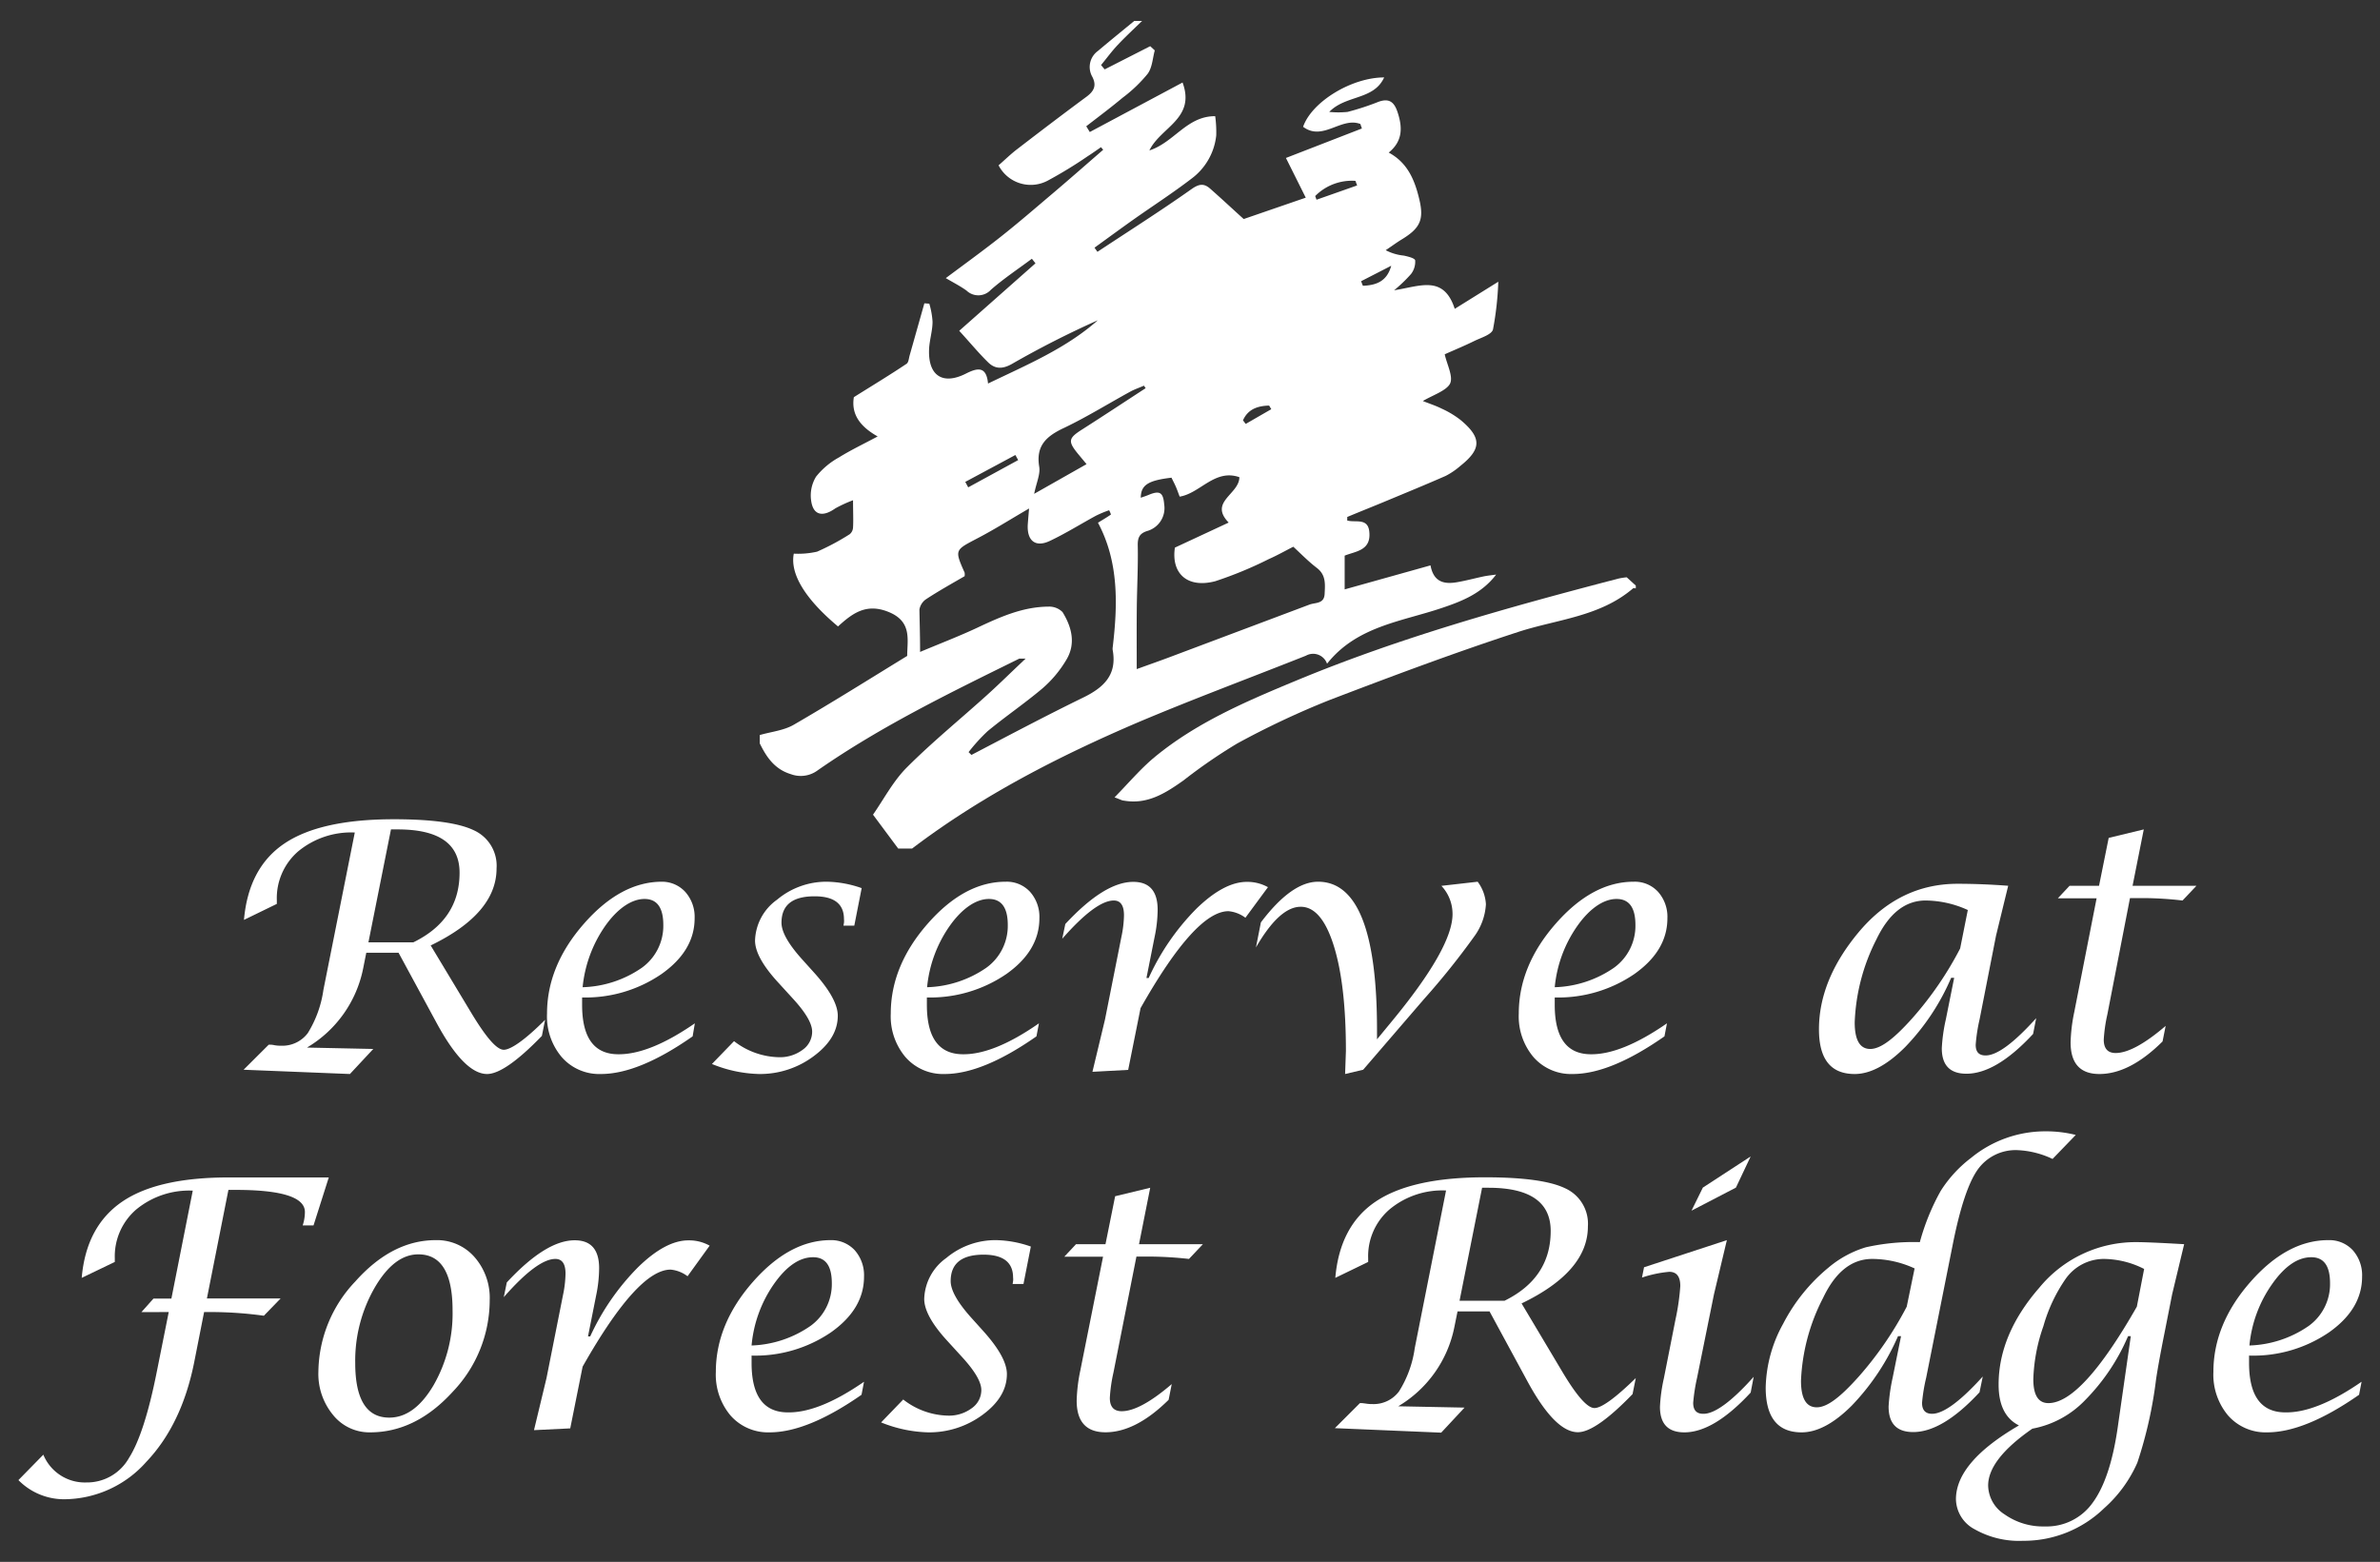 <svg id="Layer_1" data-name="Layer 1" xmlns="http://www.w3.org/2000/svg" viewBox="0 0 323 212"><rect x="0" y="0" width="323" height="212" fill="#333333" stroke="none"/><defs><style>.cls-1{fill:#fff;}</style></defs><path class="cls-1" d="M33.06,145.2l3.41-3.4h.3a3.07,3.07,0,0,1,.48.07,4.65,4.65,0,0,0,.87.07,4.32,4.32,0,0,0,3.65-1.71,15.15,15.15,0,0,0,2.12-5.86L48.15,113a11.28,11.28,0,0,0-7.66,2.54,8.39,8.39,0,0,0-2.92,6.65v.5l-4.46,2.17q.62-7.1,5.51-10.38t14.82-3.28q7.74,0,10.85,1.49a5.28,5.28,0,0,1,3.1,5.19q0,6.12-8.94,10.45L64,137.55c2,3.3,3.42,4.94,4.37,4.94s2.91-1.36,5.61-4.07l-.44,2.19q-5,5.16-7.43,5.17-3.1,0-6.85-6.92l-5.17-9.54H49.71l-.41,2.06a16.15,16.15,0,0,1-7.64,10.81l9,.19-3.17,3.4ZM50,127.91h6.09q6.29-3.07,6.28-9.46,0-5.88-8.42-5.87h-.89Z"/><path class="cls-1" d="M94.3,138.9,94,140.67q-7.31,5.12-12.46,5.11a6.75,6.75,0,0,1-5.3-2.29,8.53,8.53,0,0,1-2-5.91q0-6.48,5-12.19t10.6-5.71A4.28,4.28,0,0,1,93,121.06a5.1,5.1,0,0,1,1.27,3.58q0,4.41-4.51,7.58A18.25,18.25,0,0,1,79,135.39l0,1c0,4.48,1.64,6.71,4.92,6.71Q88.18,143.13,94.3,138.9ZM79.07,134a14.86,14.86,0,0,0,8.05-2.65,7,7,0,0,0,2.9-5.81c0-2.34-.85-3.52-2.55-3.52s-3.62,1.23-5.34,3.67A17.52,17.52,0,0,0,79.07,134Z"/><path class="cls-1" d="M96.62,144.42l3-3.1a10.25,10.25,0,0,0,6.08,2.18,5.15,5.15,0,0,0,3.22-1,3,3,0,0,0,1.3-2.47c0-1.09-.86-2.57-2.59-4.46l-2.1-2.3q-3.06-3.36-3.06-5.61a7.06,7.06,0,0,1,3-5.55,10.41,10.41,0,0,1,6.78-2.43,14.9,14.9,0,0,1,4.69.87l-1,5.09h-1.47l.07-.39a2.31,2.31,0,0,0,0-.49q0-3.11-4-3.1c-3,0-4.48,1.19-4.48,3.59q0,1.81,2.67,4.82l1.89,2.1q3.08,3.47,3.08,5.7,0,3.07-3.27,5.49a12.15,12.15,0,0,1-7.42,2.42A17.91,17.91,0,0,1,96.62,144.42Z"/><path class="cls-1" d="M141,138.9l-.34,1.77q-7.32,5.12-12.47,5.11a6.76,6.76,0,0,1-5.3-2.29,8.57,8.57,0,0,1-2-5.91q0-6.48,5-12.19t10.6-5.71a4.29,4.29,0,0,1,3.31,1.38,5.1,5.1,0,0,1,1.26,3.58q0,4.41-4.5,7.58a18.29,18.29,0,0,1-10.77,3.17l0,1c0,4.48,1.64,6.71,4.92,6.71Q134.93,143.13,141,138.9ZM125.82,134a14.89,14.89,0,0,0,8.05-2.65,7,7,0,0,0,2.9-5.81c0-2.34-.86-3.52-2.56-3.52s-3.61,1.23-5.33,3.67A17.32,17.32,0,0,0,125.82,134Z"/><path class="cls-1" d="M148.26,145.48l1.7-7.08,2.23-11.23a15.08,15.08,0,0,0,.35-2.94c0-1.32-.46-2-1.38-2q-2.44,0-7,5.19l.42-2q5.31-5.72,9.22-5.72c2.2,0,3.31,1.26,3.31,3.79a18.58,18.58,0,0,1-.42,3.72l-1.1,5.54h.3a32.43,32.43,0,0,1,6.47-9.4q3.74-3.64,6.84-3.65a5.75,5.75,0,0,1,2.88.72l-3.06,4.15a4.51,4.51,0,0,0-2.3-.89q-4.49,0-11.93,13.16l-1.68,8.38Z"/><path class="cls-1" d="M182.55,145.78l.11-3.13q0-9.06-1.66-14.32t-4.48-5.25q-2.88,0-6.07,5.52l.67-3.4q4.17-5.52,7.76-5.52,8,0,8,20.12v1.27l1.88-2.28q8.37-10.11,8.37-14.71a5.57,5.57,0,0,0-1.51-3.84l4.92-.56a5.63,5.63,0,0,1,1.12,3.06,8.19,8.19,0,0,1-1.57,4.35,102.29,102.29,0,0,1-6.84,8.53L185,145.2Z"/><path class="cls-1" d="M226.23,138.9l-.34,1.77q-7.32,5.12-12.46,5.11a6.77,6.77,0,0,1-5.31-2.29,8.57,8.57,0,0,1-2-5.91q0-6.48,5-12.19t10.6-5.71a4.28,4.28,0,0,1,3.31,1.38,5.1,5.1,0,0,1,1.26,3.58q0,4.41-4.5,7.58A18.28,18.28,0,0,1,211,135.39l0,1c0,4.48,1.64,6.71,4.92,6.71Q220.12,143.13,226.23,138.9ZM211,134a14.89,14.89,0,0,0,8.05-2.65,7,7,0,0,0,2.9-5.81c0-2.34-.85-3.52-2.56-3.52s-3.61,1.23-5.33,3.67A17.32,17.32,0,0,0,211,134Z"/><path class="cls-1" d="M265.21,132.72h-.41a31.06,31.06,0,0,1-6.25,9.41c-2.43,2.43-4.72,3.65-6.84,3.65-3.24,0-4.85-2-4.85-6.07q0-6.69,5.33-13.11,5.52-6.64,13.48-6.64,3.29,0,6.87.27L270.89,127l-2.23,11.36a22.8,22.8,0,0,0-.53,3.45c0,1,.45,1.45,1.35,1.45,1.54,0,3.82-1.69,6.86-5.06l-.42,2.14q-5,5.4-9.05,5.4-3.35,0-3.34-3.47a22.89,22.89,0,0,1,.55-3.91Zm1.85-9.2a14,14,0,0,0-5.72-1.29c-2.79,0-5,1.77-6.69,5.29a26.89,26.89,0,0,0-2.94,11.25c0,2.4.7,3.61,2.11,3.61s3.22-1.39,5.69-4.15a46.63,46.63,0,0,0,6.51-9.49Z"/><path class="cls-1" d="M284.54,121.93h-5.26l1.59-1.7h4l1.31-6.5,4.76-1.15-1.52,7.65h8.67l-1.89,2a48.2,48.2,0,0,0-5.26-.33h-1.87L286,137.69a21,21,0,0,0-.49,3.42c0,1.21.54,1.82,1.61,1.82q2.49,0,6.79-3.68l-.42,2.11q-4.45,4.42-8.57,4.42-3.92,0-3.91-4.32a22.74,22.74,0,0,1,.5-4.1Z"/><path class="cls-1" d="M19.19,178.1l1.64-1.84h2.43l2.9-14.65a11.3,11.3,0,0,0-7.65,2.54,8.39,8.39,0,0,0-2.93,6.64l0,.5-4.49,2.16q.6-7,5.49-10.34t14.75-3.29H44.62l-2.07,6.51H41.08a5.88,5.88,0,0,0,.3-1.82q0-3-9.4-3H31l-2.92,14.74h10l-2.27,2.34a52.71,52.71,0,0,0-7-.5H27.7l-1.33,6.74q-1.68,8.5-6.5,13.58a15,15,0,0,1-11.21,5.09,8.68,8.68,0,0,1-6.16-2.6l3.38-3.45a6.09,6.09,0,0,0,5.84,3.77,6.53,6.53,0,0,0,5.78-3.32q2.12-3.33,3.79-11.76l1.61-8.05Z"/><path class="cls-1" d="M50.21,194.42a6.32,6.32,0,0,1-5-2.35,8.74,8.74,0,0,1-2-5.88,18.06,18.06,0,0,1,5-12.24q5-5.62,10.92-5.62a6.76,6.76,0,0,1,5.27,2.3,8.4,8.4,0,0,1,2.06,5.86,18,18,0,0,1-5,12.4Q56.42,194.43,50.21,194.42Zm2.62-2q3.41,0,6-4.38a19.57,19.57,0,0,0,2.59-10.17q0-7.62-4.65-7.61c-2.19,0-4.16,1.5-5.92,4.52A19.86,19.86,0,0,0,48.21,185Q48.21,192.42,52.83,192.42Z"/><path class="cls-1" d="M72.47,194.12l1.7-7.07,2.23-11.23a15.25,15.25,0,0,0,.35-2.94q0-2-1.38-2-2.45,0-7,5.19l.41-2q5.31-5.73,9.22-5.72,3.31,0,3.31,3.79a18.52,18.52,0,0,1-.41,3.72l-1.1,5.54h.3A32.48,32.48,0,0,1,86.6,172q3.74-3.65,6.84-3.64a5.69,5.69,0,0,1,2.87.72l-3,4.15a4.48,4.48,0,0,0-2.3-.9q-4.48,0-11.94,13.17l-1.68,8.38Z"/><path class="cls-1" d="M117.26,187.55l-.34,1.77q-7.32,5.1-12.47,5.1a6.78,6.78,0,0,1-5.3-2.28,8.61,8.61,0,0,1-2-5.92q0-6.48,5-12.19t10.6-5.7A4.33,4.33,0,0,1,116,169.7a5.12,5.12,0,0,1,1.26,3.59q0,4.4-4.51,7.57A18.23,18.23,0,0,1,102,184l0,1q0,6.7,4.92,6.71Q111.15,191.78,117.26,187.55ZM102,182.63a14.89,14.89,0,0,0,8-2.66,7,7,0,0,0,2.89-5.8q0-3.53-2.55-3.52-2.76,0-5.33,3.67A17.24,17.24,0,0,0,102,182.63Z"/><path class="cls-1" d="M119.58,193.07l3-3.11a10.18,10.18,0,0,0,6.08,2.19,5.16,5.16,0,0,0,3.21-1,3,3,0,0,0,1.31-2.47q0-1.63-2.6-4.47l-2.09-2.29q-3.06-3.36-3.06-5.62a7.07,7.07,0,0,1,3-5.55,10.36,10.36,0,0,1,6.78-2.42,15,15,0,0,1,4.69.87l-1,5.08h-1.47l.06-.39a1.77,1.77,0,0,0,0-.48q0-3.1-4-3.11-4.47,0-4.47,3.59,0,1.81,2.67,4.83l1.88,2.09c2.06,2.32,3.08,4.22,3.08,5.7q0,3.09-3.26,5.5a12.17,12.17,0,0,1-7.43,2.41A18.14,18.14,0,0,1,119.58,193.07Z"/><path class="cls-1" d="M149.7,170.58h-5.26l1.59-1.7h4l1.31-6.51,4.76-1.15-1.52,7.66h8.67l-1.89,2a50.6,50.6,0,0,0-5.26-.32h-1.87l-3.12,15.75a21.12,21.12,0,0,0-.49,3.43c0,1.21.54,1.81,1.61,1.81,1.66,0,3.92-1.22,6.79-3.68L158.6,190q-4.46,4.41-8.57,4.41-3.92,0-3.91-4.32a22.65,22.65,0,0,1,.5-4.09Z"/><path class="cls-1" d="M181.16,193.85l3.4-3.4h.3l.48.06a4.76,4.76,0,0,0,.88.07,4.3,4.3,0,0,0,3.64-1.71A14.84,14.84,0,0,0,192,183l4.25-21.41a11.2,11.2,0,0,0-7.65,2.55,8.37,8.37,0,0,0-2.92,6.64v.51l-4.46,2.16q.61-7.09,5.5-10.37t14.82-3.28q7.75,0,10.85,1.48a5.28,5.28,0,0,1,3.11,5.19q0,6.12-9,10.45l5.52,9.26q2.94,4.94,4.37,4.94t5.61-4.07l-.44,2.18q-5,5.17-7.42,5.17-3.1,0-6.85-6.92L202.15,178h-4.34l-.42,2.07a16.18,16.18,0,0,1-7.63,10.81l9,.18-3.17,3.4Zm16.92-17.29h6.1q6.27-3.09,6.27-9.47,0-5.86-8.41-5.87h-.9Z"/><path class="cls-1" d="M238,186.88l-.41,2.14q-5,5.4-9,5.4c-2.21,0-3.31-1.15-3.31-3.47a22.18,22.18,0,0,1,.53-3.86l1.58-8a31.14,31.14,0,0,0,.65-4.53c0-1.29-.5-1.93-1.5-1.93a15.93,15.93,0,0,0-3.7.78l.28-1.4,11.24-3.68-1.75,7.35L230.32,187a24.66,24.66,0,0,0-.53,3.41c0,1,.45,1.49,1.36,1.49C232.66,191.94,235,190.25,238,186.88Zm-8.44-22.55,1.54-3.13,6.49-4.23-2,4.23Z"/><path class="cls-1" d="M258,181.36h-.41a32,32,0,0,1-6.28,9.43q-3.63,3.63-6.81,3.63-4.87,0-4.87-6.09a18.62,18.62,0,0,1,2.38-8.67,24.3,24.3,0,0,1,6.15-7.61,14.24,14.24,0,0,1,5.06-2.75,29.45,29.45,0,0,1,7.33-.7,30.66,30.66,0,0,1,2.83-6.95,17.15,17.15,0,0,1,4.14-4.5,15.87,15.87,0,0,1,10.05-3.59,16.55,16.55,0,0,1,4.14.49l-3.15,3.26a12.22,12.22,0,0,0-4.65-1.19,6.3,6.3,0,0,0-5.54,2.68q-1.86,2.67-3.33,10L261.41,187a23.41,23.41,0,0,0-.56,3.41c0,1,.46,1.49,1.36,1.49,1.53,0,3.83-1.69,6.88-5.06l-.44,2.14q-5,5.4-9,5.4c-2.23,0-3.34-1.15-3.34-3.47a24.56,24.56,0,0,1,.55-3.91Zm1.84-9.19a13.84,13.84,0,0,0-5.75-1.29c-2.77,0-5,1.76-6.67,5.29a26.76,26.76,0,0,0-3,11.24c0,2.41.71,3.61,2.14,3.61s3.21-1.39,5.69-4.16a47.43,47.43,0,0,0,6.52-9.5Z"/><path class="cls-1" d="M274,193.48q-2.76-1.38-2.76-5.54,0-6.81,5.52-13.15A16.89,16.89,0,0,1,290,168.6c1,0,3.15.09,6.42.28l-1.63,6.8L293.74,181c-.56,2.8-.93,4.87-1.13,6.21a58.2,58.2,0,0,1-2.54,11.32,17.87,17.87,0,0,1-4.52,6.2,15.66,15.66,0,0,1-11,4.41,12.24,12.24,0,0,1-6.57-1.57,4.7,4.7,0,0,1-2.53-4.11Q265.48,198.43,274,193.48Zm15.18-12.12h-.37a27.94,27.94,0,0,1-5.84,8.7,13.27,13.27,0,0,1-7.15,3.86q-6,4.16-6,7.72a4.74,4.74,0,0,0,2.24,3.92,9.06,9.06,0,0,0,5.44,1.63,7.66,7.66,0,0,0,6.5-3.21c1.58-2.14,2.72-5.52,3.39-10.13Zm1.81-9.12a12.29,12.29,0,0,0-5.49-1.36,6.35,6.35,0,0,0-5.18,2.73,21.53,21.53,0,0,0-3,6.39,23.76,23.76,0,0,0-1.37,7.2c0,2.17.68,3.25,2.05,3.25q4.53,0,12-13.09Z"/><path class="cls-1" d="M320.5,187.55l-.34,1.77q-7.32,5.1-12.47,5.1a6.78,6.78,0,0,1-5.3-2.28,8.61,8.61,0,0,1-2-5.92q0-6.48,5-12.19t10.6-5.7a4.33,4.33,0,0,1,3.32,1.37,5.12,5.12,0,0,1,1.26,3.59q0,4.4-4.51,7.57A18.23,18.23,0,0,1,305.23,184l0,1q0,6.7,4.92,6.71Q314.39,191.78,320.5,187.55Zm-15.22-4.92a14.92,14.92,0,0,0,8.05-2.66,7,7,0,0,0,2.89-5.8q0-3.53-2.55-3.52-2.76,0-5.33,3.67A17.24,17.24,0,0,0,305.28,182.63Z"/><path class="cls-1" d="M123.78,115.18H121.9l-3.42-4.6c1.45-2.08,2.72-4.53,4.57-6.39,3.43-3.44,7.23-6.53,10.84-9.79,1.72-1.55,3.36-3.18,5.3-5-.63,0-.76,0-.86,0C129,94,119.58,98.57,111,104.54a3.85,3.85,0,0,1-3.67.54c-2.2-.67-3.3-2.3-4.22-4.18V99.77c1.55-.45,3.26-.61,4.62-1.4,5.18-3,10.25-6.19,15.39-9.34,0-2.2.71-4.7-2.61-6-3-1.18-4.87.26-6.78,2-4.52-3.78-6.53-7.18-6-9.88a11.54,11.54,0,0,0,3.16-.27,32.56,32.56,0,0,0,4.43-2.37,1.26,1.26,0,0,0,.45-.92c.06-1,0-2.09,0-3.69A18.23,18.23,0,0,0,113.37,69c-1.71,1.22-3,.95-3.28-1a4.9,4.9,0,0,1,.66-3.3,10.36,10.36,0,0,1,3.12-2.62c1.61-1,3.34-1.82,5.24-2.84-2.38-1.34-3.61-3-3.23-5.33,2.53-1.59,4.87-3,7.15-4.53.28-.18.31-.74.42-1.13q1-3.54,2-7.08l.67.05a11,11,0,0,1,.44,2.44c0,1.24-.41,2.47-.47,3.72-.16,3.61,1.84,4.93,5,3.33,1.53-.77,2.78-1.07,3,1.35,5.33-2.57,10.57-4.76,14.9-8.59q-6,2.68-11.66,5.93c-1.25.71-2.27.71-3.21-.2-1.29-1.26-2.44-2.66-3.94-4.3l10.35-9.16-.49-.62c-1.86,1.39-3.81,2.68-5.56,4.21a2.31,2.31,0,0,1-3.31.11c-.88-.63-1.85-1.12-2.81-1.69,2.38-1.78,4.9-3.6,7.35-5.53s4.73-3.91,7.07-5.89,4.63-4,6.94-6l-.3-.35c-.6.41-1.19.84-1.81,1.23a59.42,59.42,0,0,1-5.44,3.32,4.91,4.91,0,0,1-6.65-2.09c.83-.72,1.63-1.51,2.52-2.19,3.13-2.41,6.27-4.8,9.44-7.14,1-.75,1.37-1.51.76-2.69A2.68,2.68,0,0,1,149,6.92c1.63-1.38,3.29-2.72,4.94-4.08H155c-1.11,1.08-2.25,2.13-3.31,3.26-.81.86-1.51,1.82-2.26,2.73l.49.59,6.18-3.15.62.57c-.3,1.09-.34,2.37-1,3.22a19.39,19.39,0,0,1-3.37,3.21c-1.6,1.34-3.28,2.59-4.93,3.87l.48.78,12.59-6.72c1.81,4.91-3,6.07-4.5,9.22,3.39-1.11,5.08-4.67,8.93-4.65a15.79,15.79,0,0,1,.14,2.62,8.41,8.41,0,0,1-3.37,5.87c-2.53,1.94-5.21,3.67-7.82,5.51-1.79,1.27-3.55,2.56-5.33,3.85l.4.56c4.25-2.81,8.56-5.54,12.72-8.48,1.05-.75,1.72-.85,2.58-.09,1.67,1.47,3.3,3,4.55,4.12l8.42-2.9-2.69-5.39,10.31-4-.21-.61c-2.6-1-5.1,2.39-7.77.38,1.18-3.4,6.59-6.7,11-6.7-1.41,3.1-5.21,2.36-7.45,4.68a12.44,12.44,0,0,0,2.48,0A34.9,34.9,0,0,0,187,13.85c1.46-.56,2.19-.07,2.66,1.35.67,2,.77,3.92-1.19,5.51,2.58,1.39,3.53,3.75,4.14,6.3.67,2.78.14,3.95-2.33,5.46-.76.46-1.48,1-2.22,1.49a6.62,6.62,0,0,0,2.44.73c.57.12,1.51.35,1.56.65a2.74,2.74,0,0,1-.56,1.85,20.2,20.2,0,0,1-2.3,2.21c3.48-.53,6.72-2.14,8.23,2.52l5.91-3.68a42.62,42.62,0,0,1-.72,6.48c-.18.7-1.63,1.12-2.55,1.57-1.34.66-2.73,1.23-4,1.8.3,1.39,1.2,3.06.71,4s-2.36,1.56-3.68,2.34c.89.36,1.78.64,2.59,1.05a12.57,12.57,0,0,1,2.56,1.55c2.85,2.39,2.82,3.92-.06,6.21a9.94,9.94,0,0,1-2,1.36c-2.8,1.23-5.64,2.39-8.47,3.57-1.62.67-3.25,1.32-4.88,2l0,.48c1.12.33,2.85-.43,3,1.6.22,2.5-1.87,2.57-3.35,3.17V80l11.65-3.26c.42,2.29,1.87,2.58,3.58,2.29,1.23-.21,2.44-.54,3.67-.8.55-.11,1.1-.16,1.66-.24-1.94,2.54-4.57,3.59-7.3,4.51-5.5,1.87-11.61,2.48-15.65,7.59A2,2,0,0,0,177.23,89c-7.55,3-15.2,5.84-22.68,9C143.7,102.64,133.24,108,123.78,115.18Zm1.09-26.69c2.9-1.22,5.39-2.17,7.79-3.3,3.08-1.45,6.16-2.83,9.64-2.85a2.55,2.55,0,0,1,1.9.74c1.24,2,1.82,4.24.57,6.39a15.68,15.68,0,0,1-3.33,4c-2.37,2-5,3.79-7.4,5.77a24.29,24.29,0,0,0-2.59,2.85l.39.38c5-2.61,10.06-5.3,15.17-7.79,2.79-1.36,4.61-3.08,4-6.44a1.23,1.23,0,0,1,0-.37c.69-5.83.84-11.6-2-16.92.67-.41,1.23-.74,1.76-1.11a2.48,2.48,0,0,0-.25-.58,14.22,14.22,0,0,0-1.8.75c-2.08,1.13-4.1,2.4-6.24,3.41-1.94.92-3.11,0-3-2.19.06-.82.13-1.63.18-2.21-2.42,1.4-4.68,2.84-7.05,4.07-3,1.58-3.09,1.51-1.7,4.63a1.51,1.51,0,0,1,0,.49c-1.72,1-3.52,2-5.24,3.13a2.14,2.14,0,0,0-.89,1.39C124.8,84.37,124.87,86.05,124.87,88.49Zm29.4,2.33c1.79-.65,3.31-1.18,4.81-1.75l18.62-7c.81-.31,2-.07,2.07-1.45s.19-2.6-1.09-3.56c-1.05-.8-2-1.77-3.16-2.85-.9.45-2.09,1.13-3.33,1.68a53,53,0,0,1-7.26,3c-3.8,1-6-1.06-5.48-4.56l7.3-3.4c-2.74-2.82,1.45-3.84,1.45-6.16-3.35-1.16-5.3,2.18-8.1,2.64-.19-.49-.33-.9-.5-1.3s-.42-.87-.61-1.27c-3.19.37-4.15,1-4.17,2.72.37-.13.72-.24,1.05-.38,1.53-.64,2-.35,2.13,1.3a3.23,3.23,0,0,1-2.36,3.61c-1,.34-1.25.89-1.23,1.94.06,2.81-.1,5.63-.13,8.44S154.27,87.85,154.27,90.82Zm1.21-38.13-.23-.34c-.61.27-1.25.48-1.84.8-3,1.64-5.94,3.47-9,4.93-2.37,1.11-3.86,2.39-3.37,5.29.16,1-.38,2.13-.69,3.66L147.46,63l-1.22-1.47c-1.33-1.65-1.22-2.07.61-3.23C149.75,56.45,152.61,54.56,155.48,52.69Zm-17.3,9.76-.38-.69L131,65.41l.4.74Zm46-37.28-.23-.62a7,7,0,0,0-5.46,2.06l.18.5Zm.54,13,.24.62c1.75-.07,3.26-.55,3.85-2.72Zm-16,18.92.34.45,3.47-2-.29-.49C170.66,55.09,169.35,55.55,168.69,57.06Z"/><path class="cls-1" d="M222,79.86c-.13,0-.3-.07-.37,0-4.5,3.86-10.29,4.19-15.6,5.92-8.62,2.81-17.12,6-25.57,9.23a114.92,114.92,0,0,0-12.56,5.91,71.66,71.66,0,0,0-7.27,5c-2.43,1.72-4.9,3.32-8.11,2.75-.24,0-.47-.16-1.26-.44,1.9-1.94,3.49-3.83,5.35-5.39,5.71-4.74,12.47-7.62,19.23-10.43,14.19-5.9,28.94-10,43.78-13.87a9.14,9.14,0,0,1,1.15-.18L222,79.48Z"/></svg>